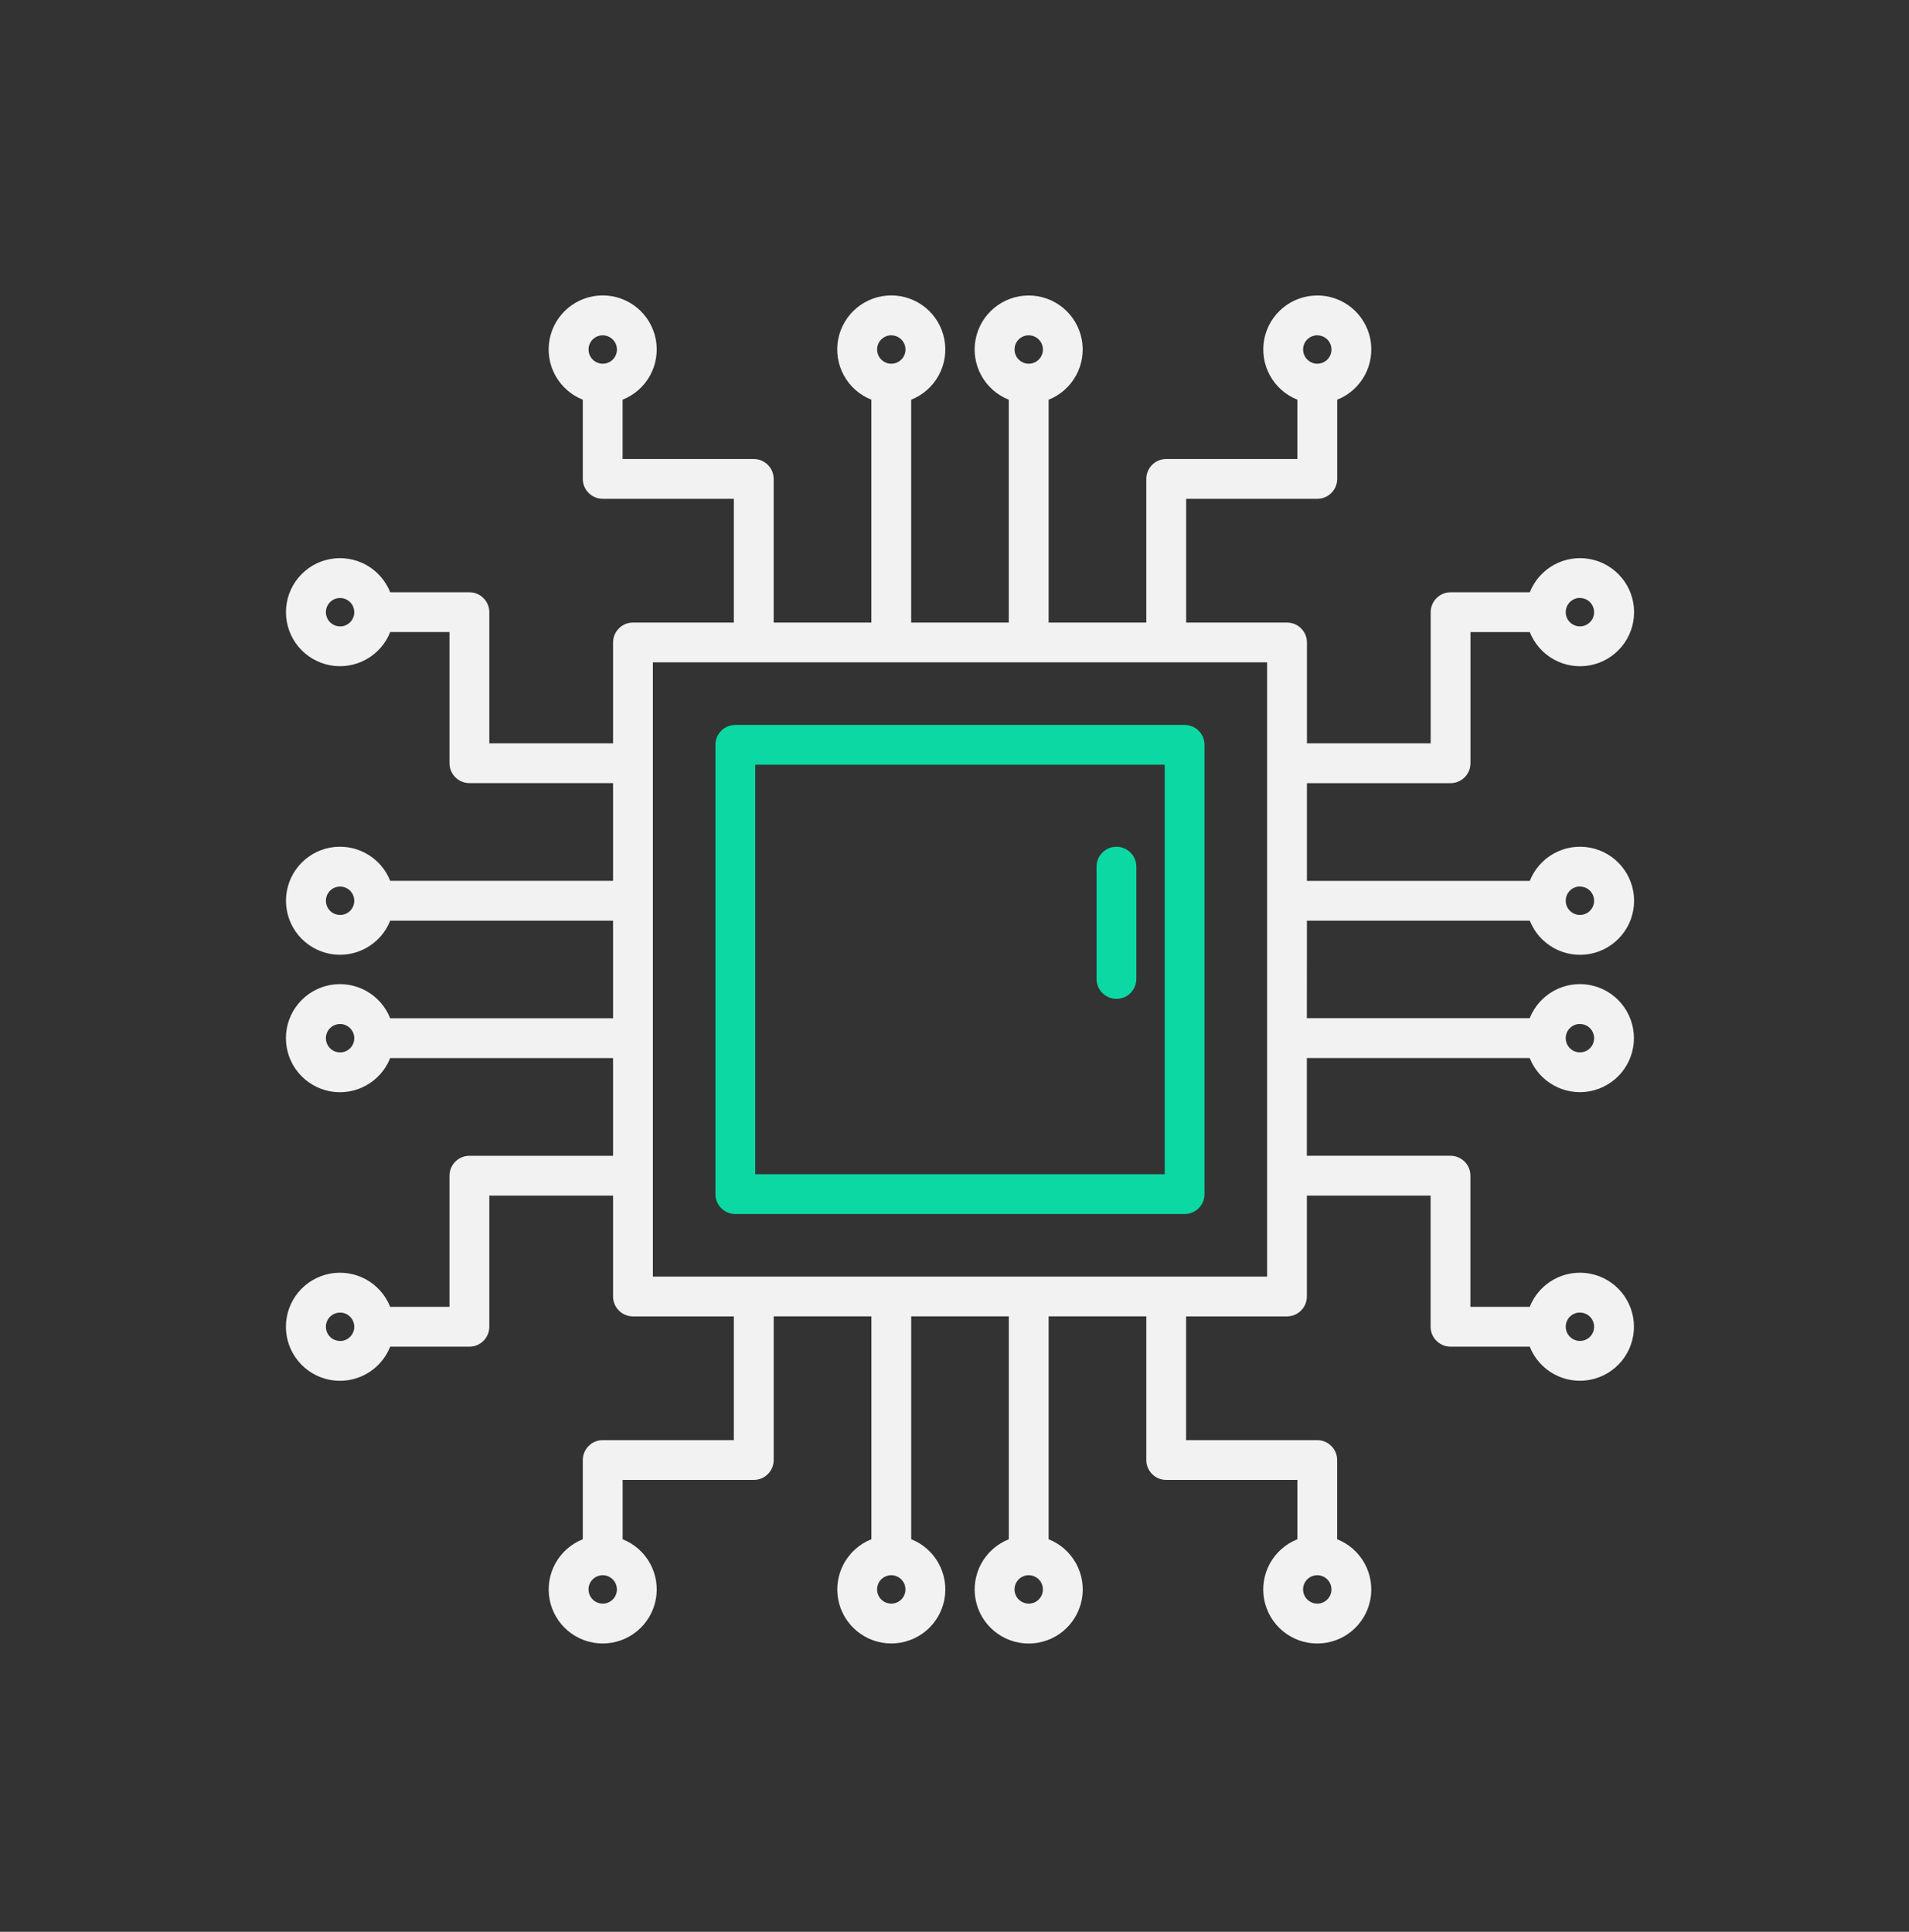 <svg fill="none" height="85" viewBox="0 0 84 85" width="84" xmlns="http://www.w3.org/2000/svg" xmlns:xlink="http://www.w3.org/1999/xlink"><rect x="0" y="0" width="84" height="85" fill="#333333" stroke="none"/><mask id="a" height="85" maskUnits="userSpaceOnUse" width="84" x="0" y="0"><path d="m0 .413h83.89v83.89h-83.89z" fill="#d9d9d9"/></mask><g mask="url(#a)"><path d="m57.507 40.51h9.807c.204.514.581.942 1.065 1.208.485.266 1.048.355 1.591.252.543-.104 1.034-.394 1.387-.82.353-.426.546-.962.546-1.516 0-.553-.193-1.089-.546-1.516-.353-.426-.843-.716-1.387-.82-.543-.104-1.106-.015-1.591.252-.485.267-.862.694-1.065 1.208h-9.807v-4.299h6.321c.232-0.0.455-.092.619-.257.164-.164.257-.387.257-.619v-5.771h2.61c.204.514.581.942 1.065 1.208.485.267 1.048.355 1.591.252.543-.104 1.034-.394 1.387-.82.353-.426.546-.962.546-1.516s-.193-1.089-.546-1.516c-.353-.426-.843-.716-1.387-.82-.543-.104-1.106-.015-1.591.252s-.862.694-1.065 1.208h-3.485c-.232 0-.455.092-.619.257-.164.164-.257.387-.257.619v5.771h-5.445v-4.439c-0-.232-.092-.455-.257-.619-.164-.164-.387-.257-.619-.257h-4.439v-5.445h5.771c.232-0.0.455-.092.619-.257s.257-.387.257-.619v-3.485c.514-.204.941-.581 1.207-1.065s.355-1.047.252-1.59c-.104-.543-.394-1.033-.82-1.386-.426-.352-.962-.545-1.515-.545s-1.089.193-1.515.545c-.426.352-.716.843-.82 1.386-.104.543-.015 1.105.251 1.59s.693.861 1.207 1.065v2.61h-5.771c-.232 0-.455.092-.619.257-.164.164-.257.387-.257.619v6.321h-4.299v-9.806c.514-.204.941-.581 1.207-1.065.266-.485.355-1.047.251-1.59-.104-.543-.394-1.033-.82-1.386-.426-.352-.962-.545-1.515-.545s-1.089.193-1.515.545c-.426.352-.716.843-.82 1.386-.104.543-.015 1.105.252 1.59s.693.861 1.207 1.065v9.806h-4.294v-9.807c.514-.204.942-.581 1.208-1.065.267-.485.355-1.048.252-1.591-.104-.543-.394-1.034-.82-1.386-.426-.353-.962-.546-1.516-.546s-1.089.193-1.516.546c-.426.353-.716.843-.82 1.386-.104.543-.015 1.106.252 1.591.266.485.694.862 1.208 1.065v9.807h-4.299v-6.321c-0-.232-.092-.455-.257-.619-.164-.164-.387-.257-.619-.257h-5.771v-2.61c.514-.204.942-.581 1.208-1.065s.355-1.048.252-1.591c-.104-.543-.394-1.034-.82-1.386-.426-.353-.962-.546-1.516-.546s-1.089.193-1.516.546c-.426.353-.716.843-.82 1.386s-.015 1.106.252 1.591c.267.485.694.862 1.208 1.065v3.485c0.0.232.092.455.257.619s.387.257.619.257h5.771v5.445h-4.439c-.232 0-.455.092-.619.257-.164.164-.257.387-.257.619v4.439h-5.445v-5.771c-0-.232-.092-.455-.257-.619-.164-.164-.387-.257-.619-.257h-3.485c-.204-.514-.581-.941-1.065-1.208-.485-.266-1.047-.355-1.591-.252-.543.104-1.034.394-1.386.82-.352.426-.545.962-.545 1.515 0 .553.193 1.089.545 1.515.353.426.843.716 1.386.82.543.104 1.106.015 1.591-.252.485-.266.862-.694 1.065-1.208h2.609v5.771c0.0.232.092.455.257.619.164.164.387.257.619.257h6.321v4.299h-9.806c-.204-.514-.58-.941-1.065-1.207-.485-.266-1.047-.355-1.59-.252s-1.033.394-1.386.82c-.352.426-.545.962-.545 1.515 0 .553.193 1.089.545 1.515.352.426.843.716 1.386.82s1.106.015 1.59-.251c.485-.266.861-.693 1.065-1.207h9.806v4.294h-9.807c-.204-.514-.581-.942-1.065-1.208-.485-.267-1.048-.355-1.591-.252-.543.104-1.034.394-1.386.82-.353.426-.546.962-.546 1.516s.193 1.089.546 1.516c.353.426.843.716 1.386.82.543.104 1.106.015 1.591-.252.485-.267.862-.694 1.065-1.208h9.807v4.299h-6.321c-.232 0-.455.092-.619.257s-.257.387-.257.619v5.771h-2.61c-.204-.514-.581-.942-1.065-1.208-.485-.266-1.048-.355-1.591-.252-.543.104-1.034.394-1.386.82-.353.426-.546.962-.546 1.516s.193 1.089.546 1.516c.353.426.843.716 1.386.82.543.104 1.106.015 1.591-.252.485-.267.862-.694 1.065-1.208h3.486c.232-0.0.455-.092.619-.257.164-.164.257-.387.257-.619v-5.771h5.445v4.439c0.0.232.092.455.257.619.164.164.387.257.619.257h4.439v5.445h-5.771c-.232 0-.455.092-.619.257-.164.164-.257.387-.257.619v3.485c-.514.204-.941.581-1.207 1.065-.266.485-.355 1.047-.252 1.59s.394 1.033.82 1.386c.426.352.962.545 1.515.545s1.089-.193 1.515-.545c.426-.352.716-.843.82-1.386.104-.543.015-1.106-.251-1.59-.266-.485-.693-.861-1.207-1.065v-2.61h5.771c.232-0.0.455-.092.619-.257.164-.164.257-.387.257-.619v-6.321h4.299v9.806c-.514.204-.941.581-1.207 1.065-.266.485-.355 1.047-.252 1.59.104.543.394 1.033.82 1.386.426.352.962.545 1.515.545s1.089-.193 1.515-.545c.426-.352.716-.843.82-1.386.104-.543.015-1.106-.252-1.59-.266-.485-.693-.861-1.207-1.065v-9.806h4.294v9.807c-.514.204-.942.581-1.208 1.065-.267.485-.355 1.048-.252 1.591s.394 1.034.82 1.386c.426.353.962.546 1.516.546s1.089-.193 1.516-.546c.426-.353.716-.843.82-1.386.104-.543.015-1.106-.252-1.591s-.694-.862-1.208-1.065v-9.807h4.299v6.321c0.0.232.092.455.257.619.164.164.387.257.619.257h5.771v2.61c-.514.204-.941.581-1.208 1.065-.266.485-.355 1.047-.252 1.591.104.543.394 1.034.82 1.386.426.353.962.545 1.515.545.553 0 1.089-.193 1.515-.545.426-.352.716-.843.82-1.386.104-.543.015-1.106-.252-1.591-.266-.485-.694-.862-1.208-1.065v-3.485c-0-.232-.092-.455-.257-.619-.164-.164-.387-.257-.619-.257h-5.771v-5.445h4.439c.232-0.0.455-.092.619-.257.164-.164.257-.387.257-.619v-4.439h5.445v5.771c0.0.232.092.455.257.619.164.164.387.257.619.257h3.485c.204.514.581.941 1.065 1.207.485.266 1.047.355 1.59.251.543-.104 1.033-.394 1.386-.82.352-.426.545-.962.545-1.515 0-.553-.193-1.089-.545-1.515-.352-.426-.843-.716-1.386-.82s-1.106-.015-1.59.252c-.485.266-.861.693-1.065 1.207h-2.61v-5.771c-0-.232-.092-.455-.257-.619s-.387-.257-.619-.257h-6.321v-4.299h9.806c.204.514.581.941 1.065 1.207s1.047.355 1.59.252c.543-.104 1.033-.394 1.386-.82.352-.426.545-.962.545-1.515s-.193-1.089-.545-1.515c-.352-.426-.843-.716-1.386-.82-.543-.104-1.106-.015-1.59.251-.485.266-.861.693-1.065 1.207h-9.806zm12.012-1.502c.124 0 .245.037.348.105.103.069.183.166.23.281.047.114.06.24.036.361-.024.121-.084.233-.171.32s-.199.147-.32.171c-.121.024-.247.012-.361-.036-.114-.047-.212-.128-.281-.231-.069-.103-.105-.224-.105-.347 0-.166.066-.325.183-.443s.276-.184.442-.184zm0-12.697c.124 0 .245.037.348.105.103.069.183.167.23.281.047.114.06.24.036.361-.024.121-.084.233-.171.32s-.199.147-.32.171c-.121.024-.247.012-.361-.036-.114-.047-.212-.128-.281-.23-.069-.103-.105-.224-.105-.348 0-.166.066-.325.183-.443s.276-.184.442-.184zm-11.556-11.557c.124 0 .245.037.348.105.103.069.183.167.23.281.047.114.06.24.036.361-.024.121-.084.233-.171.32s-.199.147-.32.171c-.121.024-.247.012-.361-.036-.114-.047-.212-.128-.281-.23-.069-.103-.105-.224-.105-.348 0-.166.066-.325.183-.442.117-.117.276-.183.442-.183zm-12.697 0c.124 0 .245.037.348.105.103.069.183.167.23.281.047.114.06.24.036.361-.024.121-.084.233-.171.32-.087.087-.199.147-.32.171-.121.024-.247.012-.361-.036-.114-.047-.212-.128-.281-.23s-.105-.224-.105-.348c0-.166.066-.325.183-.442.117-.117.276-.183.442-.183zm-6.048 0c.124 0 .245.037.348.105.103.069.183.167.23.281.047.114.06.24.036.361-.024.121-.084.233-.171.32s-.199.147-.32.171c-.121.024-.247.012-.361-.036-.114-.047-.212-.128-.281-.23-.069-.103-.105-.224-.105-.348 0-.166.066-.325.183-.442s.276-.183.442-.183zm-12.697 0c.124 0 .245.037.347.105.103.069.183.167.231.281.047.114.06.24.036.361-.024.121-.084.233-.171.32-.087.087-.199.147-.32.171-.121.024-.247.012-.361-.036-.114-.047-.212-.128-.281-.23-.069-.103-.105-.224-.105-.348 0-.166.066-.325.183-.442s.276-.183.442-.183zm-11.556 12.807c-.124 0-.245-.037-.348-.105s-.183-.166-.23-.281c-.047-.114-.06-.24-.036-.361.024-.121.084-.233.171-.32s.199-.147.32-.171c.121-.024.247-.012.361.036.114.047.212.128.281.23.069.103.105.224.105.348-0.0.166-.066.325-.183.442s-.276.183-.442.183zm0 12.697c-.124 0-.245-.037-.348-.105-.103-.069-.183-.166-.23-.281-.047-.114-.06-.24-.036-.361.024-.121.084-.233.171-.32s.199-.147.32-.171c.121-.024.247-.012.361.036.114.047.212.128.281.23.069.103.105.224.105.348-0.0.166-.066.325-.183.442s-.276.183-.442.183zm0 6.048c-.124 0-.245-.037-.348-.105-.103-.069-.183-.166-.23-.281-.047-.114-.06-.24-.036-.361.024-.121.084-.233.171-.32.087-.087.199-.147.32-.171.121-.024.247-.012.361.036.114.047.212.128.281.231.069.103.105.224.105.347-0.0.166-.066.325-.184.442-.117.117-.276.183-.442.183zm0 12.697c-.124 0-.245-.037-.348-.105-.103-.069-.183-.166-.23-.281-.047-.114-.06-.24-.036-.361.024-.121.084-.233.171-.32s.199-.147.32-.171c.121-.024.247-.012.361.036.114.047.212.128.281.23.069.103.105.224.105.348-0.0.166-.066.325-.184.442-.117.117-.276.183-.442.184zm11.556 11.556c-.124 0-.245-.037-.348-.105-.103-.069-.183-.167-.23-.281-.047-.114-.06-.24-.036-.361.024-.121.084-.233.171-.32s.199-.147.32-.171c.121-.024.247-.012.361.036.114.047.212.128.281.23.069.103.105.224.105.348-0.0.166-.066.325-.183.442-.117.117-.276.183-.442.183zm12.697 0c-.124 0-.245-.037-.348-.105-.103-.069-.183-.167-.23-.281-.047-.114-.06-.24-.036-.361.024-.121.084-.233.171-.32s.199-.147.32-.171c.121-.024.247-.012.361.036.114.047.212.128.281.23.069.103.105.224.105.348-0.0.166-.066.325-.183.442-.117.117-.276.183-.442.183zm6.048 0c-.124 0-.245-.037-.348-.105-.103-.069-.183-.167-.23-.281-.047-.114-.06-.24-.036-.361.024-.121.084-.233.171-.32s.199-.147.32-.171c.121-.024.247-.012.361.036.114.047.212.128.281.23.069.103.105.224.105.348-0.0.166-.066.325-.183.442s-.276.183-.442.183zm12.697 0c-.124 0-.245-.037-.348-.105-.103-.069-.183-.167-.23-.281-.047-.114-.06-.24-.036-.361.024-.121.084-.233.171-.32s.199-.147.32-.171c.121-.024.247-.012.361.036.114.047.212.128.281.23s.105.224.105.348c-0.0.166-.066.325-.183.442s-.276.183-.442.183zm11.556-12.807c.124 0 .245.037.348.105.103.069.183.166.23.281.047.114.06.24.036.361-.024.121-.084.233-.171.32s-.199.147-.32.171c-.121.024-.247.012-.361-.036-.114-.047-.212-.128-.281-.231-.069-.103-.105-.224-.105-.347 0-.166.066-.325.183-.442s.276-.183.442-.183zm0-12.697c.124 0 .245.037.348.105.103.069.183.167.23.281.047.114.06.24.036.361-.024.121-.084.233-.171.32s-.199.147-.32.171c-.121.024-.247.012-.361-.036-.114-.047-.212-.128-.281-.23-.069-.103-.105-.224-.105-.348 0-.166.066-.325.183-.442s.276-.183.442-.183zm-13.764 11.115h-27.027v-27.027h27.027z" fill="#f2f2f2"/><g fill="#0bd8a2"><path d="m52.126 31.896h-19.77c-.232 0-.455.092-.619.257-.164.164-.257.387-.257.619v19.77c0.0.232.092.455.257.619.164.164.387.257.619.257h19.77c.232-0.0.455-.092.619-.257.164-.164.257-.387.257-.619v-19.77c-0-.232-.092-.455-.257-.619-.164-.164-.387-.257-.619-.257zm-.876 19.77h-18.018v-18.018h18.018z"/><path d="m49.126 43.95c.232-0.0.455-.092.619-.257.164-.164.257-.387.257-.619v-4.942c0-.232-.092-.455-.257-.619-.164-.164-.387-.257-.619-.257s-.455.092-.619.257c-.164.164-.257.387-.257.619v4.942c0.0.232.092.455.257.619s.387.257.619.257z"/></g></g></svg>